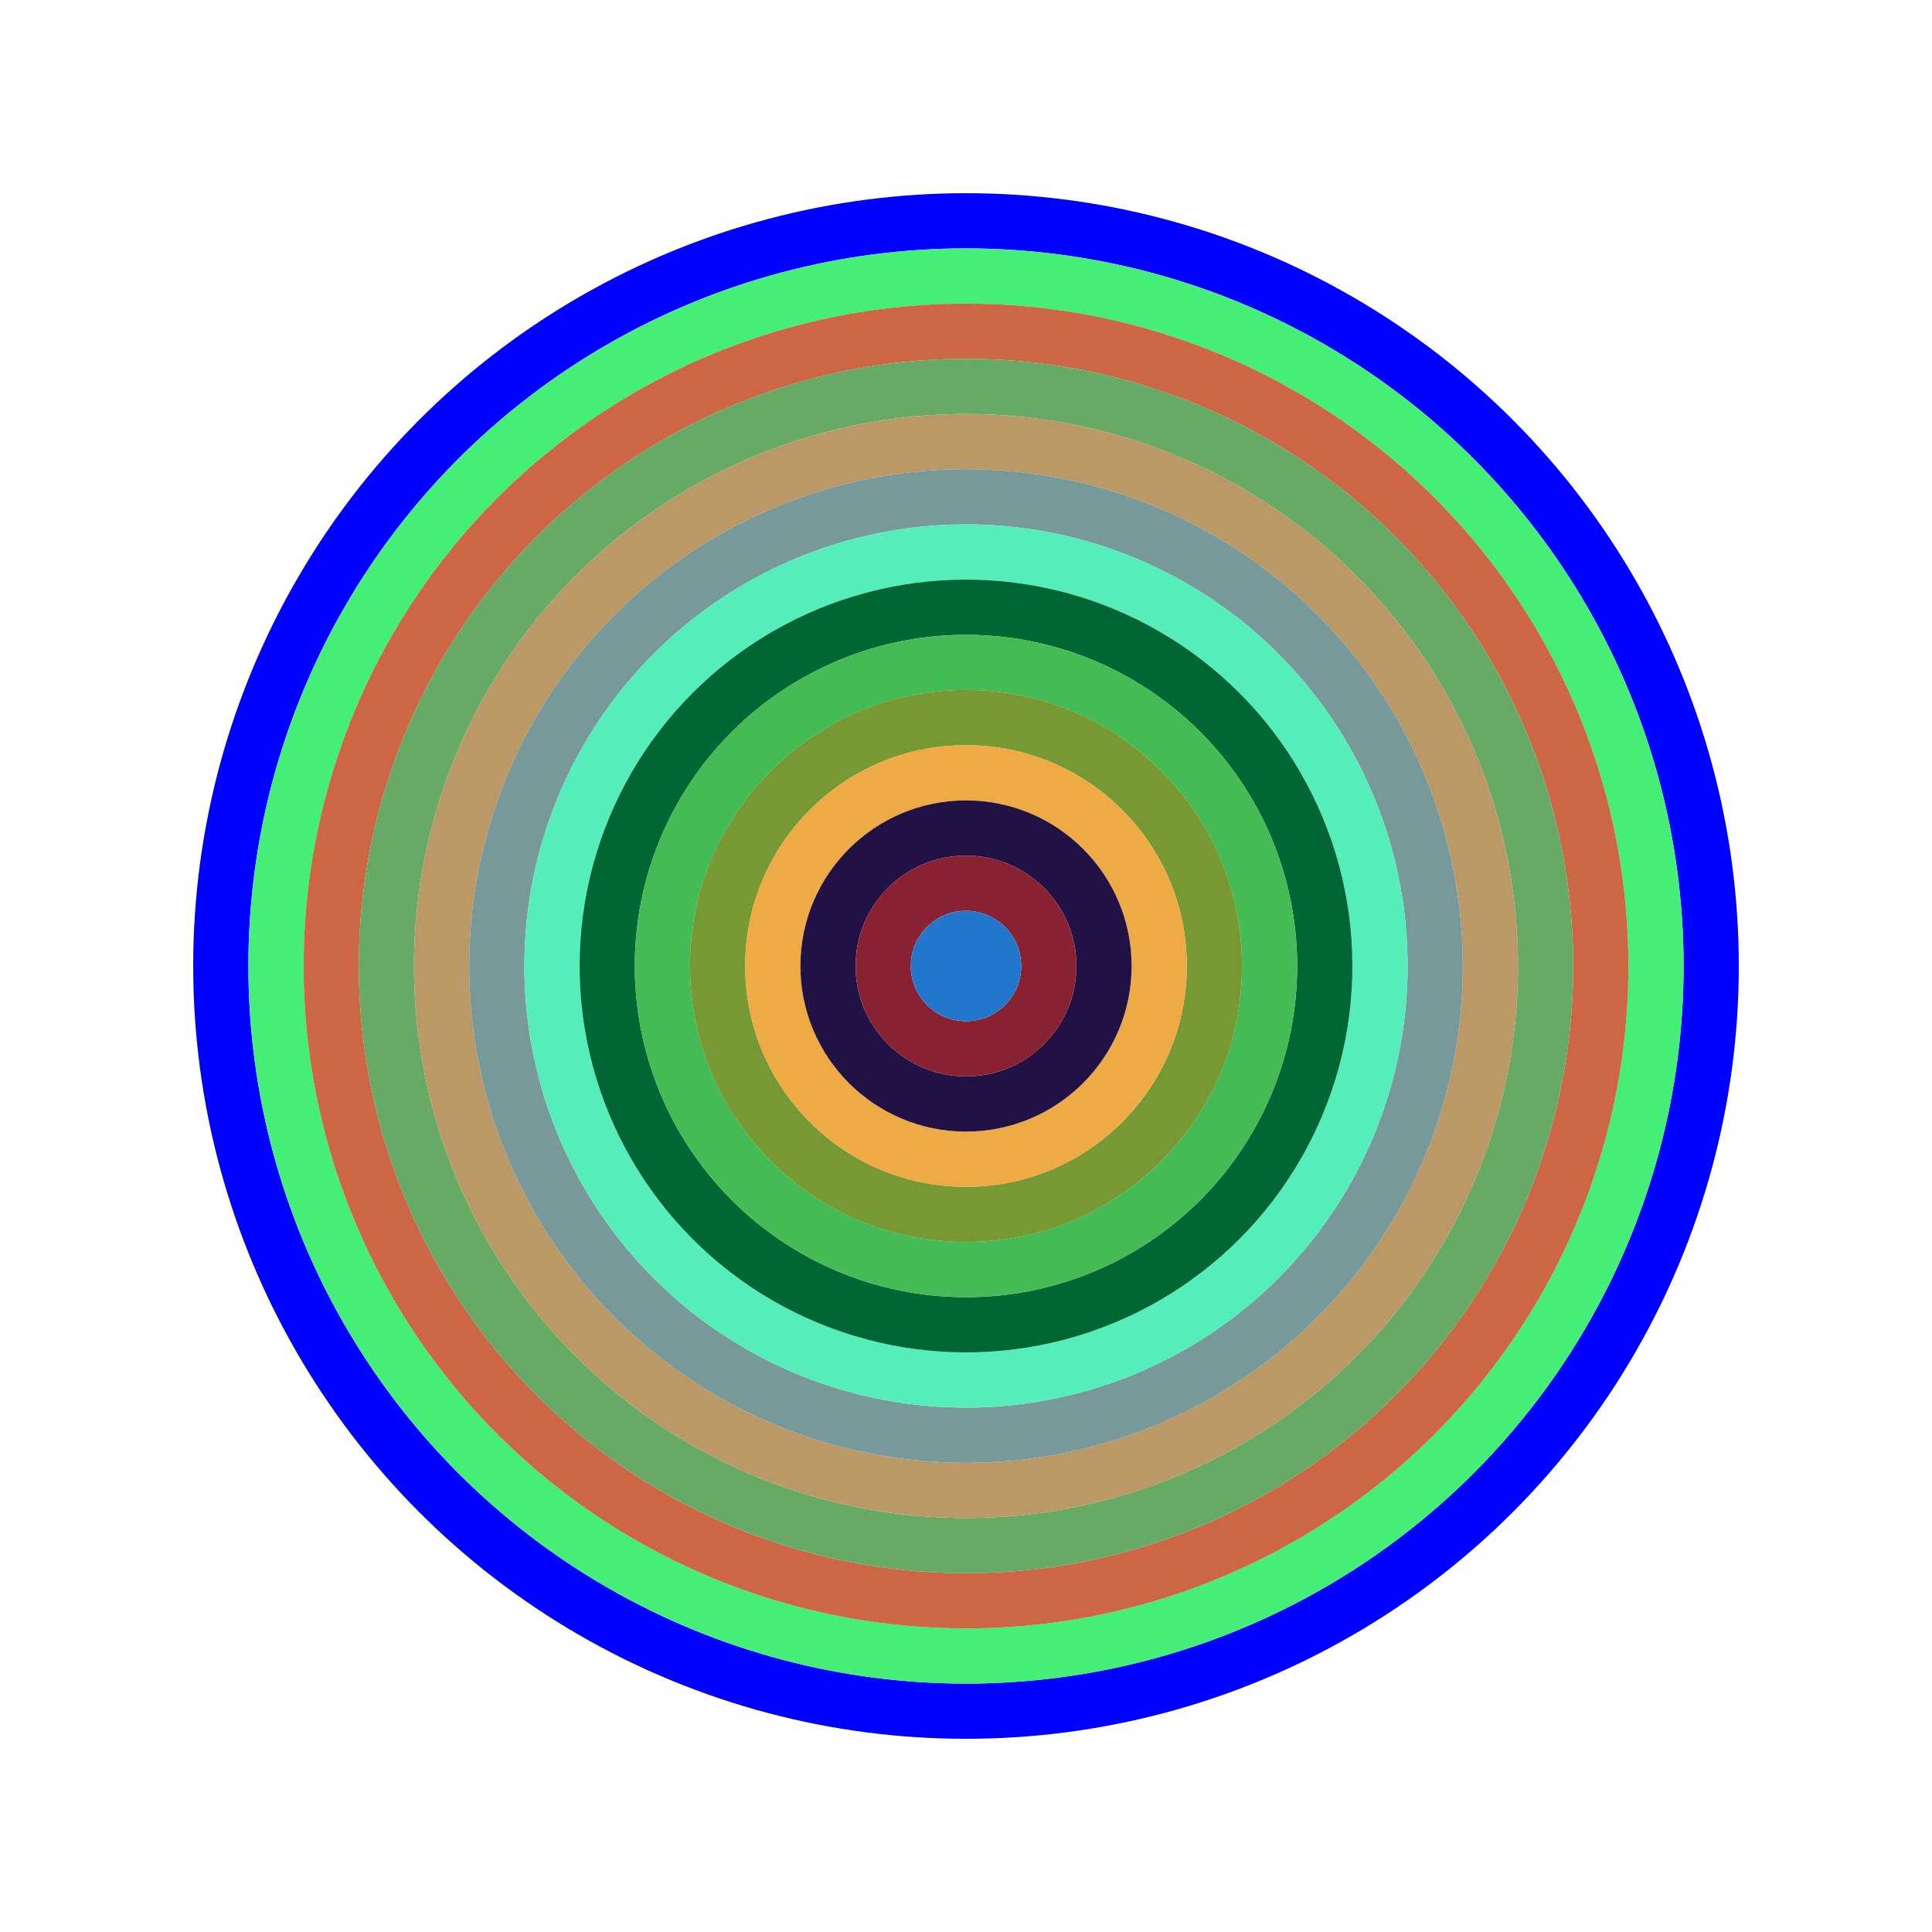 <svg id="0xf4e7c646a6b967995eb0634b5793ea421482327c" viewBox="0 0 700 700" xmlns="http://www.w3.org/2000/svg"><style>.a{stroke-width:20;}</style><g class="a" fill="none"><circle cx="350" cy="350" r="270" stroke="#00f"></circle><circle cx="350" cy="350" r="250" stroke="#4e7"></circle><circle cx="350" cy="350" r="230" stroke="#c64"></circle><circle cx="350" cy="350" r="210" stroke="#6a6"></circle><circle cx="350" cy="350" r="190" stroke="#b96"></circle><circle cx="350" cy="350" r="170" stroke="#799"></circle><circle cx="350" cy="350" r="150" stroke="#5eb"></circle><circle cx="350" cy="350" r="130" stroke="#063"></circle><circle cx="350" cy="350" r="110" stroke="#4b5"></circle><circle cx="350" cy="350" r="90" stroke="#793"></circle><circle cx="350" cy="350" r="70" stroke="#ea4"></circle><circle cx="350" cy="350" r="50" stroke="#214"></circle><circle cx="350" cy="350" r="30" stroke="#823"></circle><circle cx="350" cy="350" r="10" stroke="#27c"></circle></g></svg>